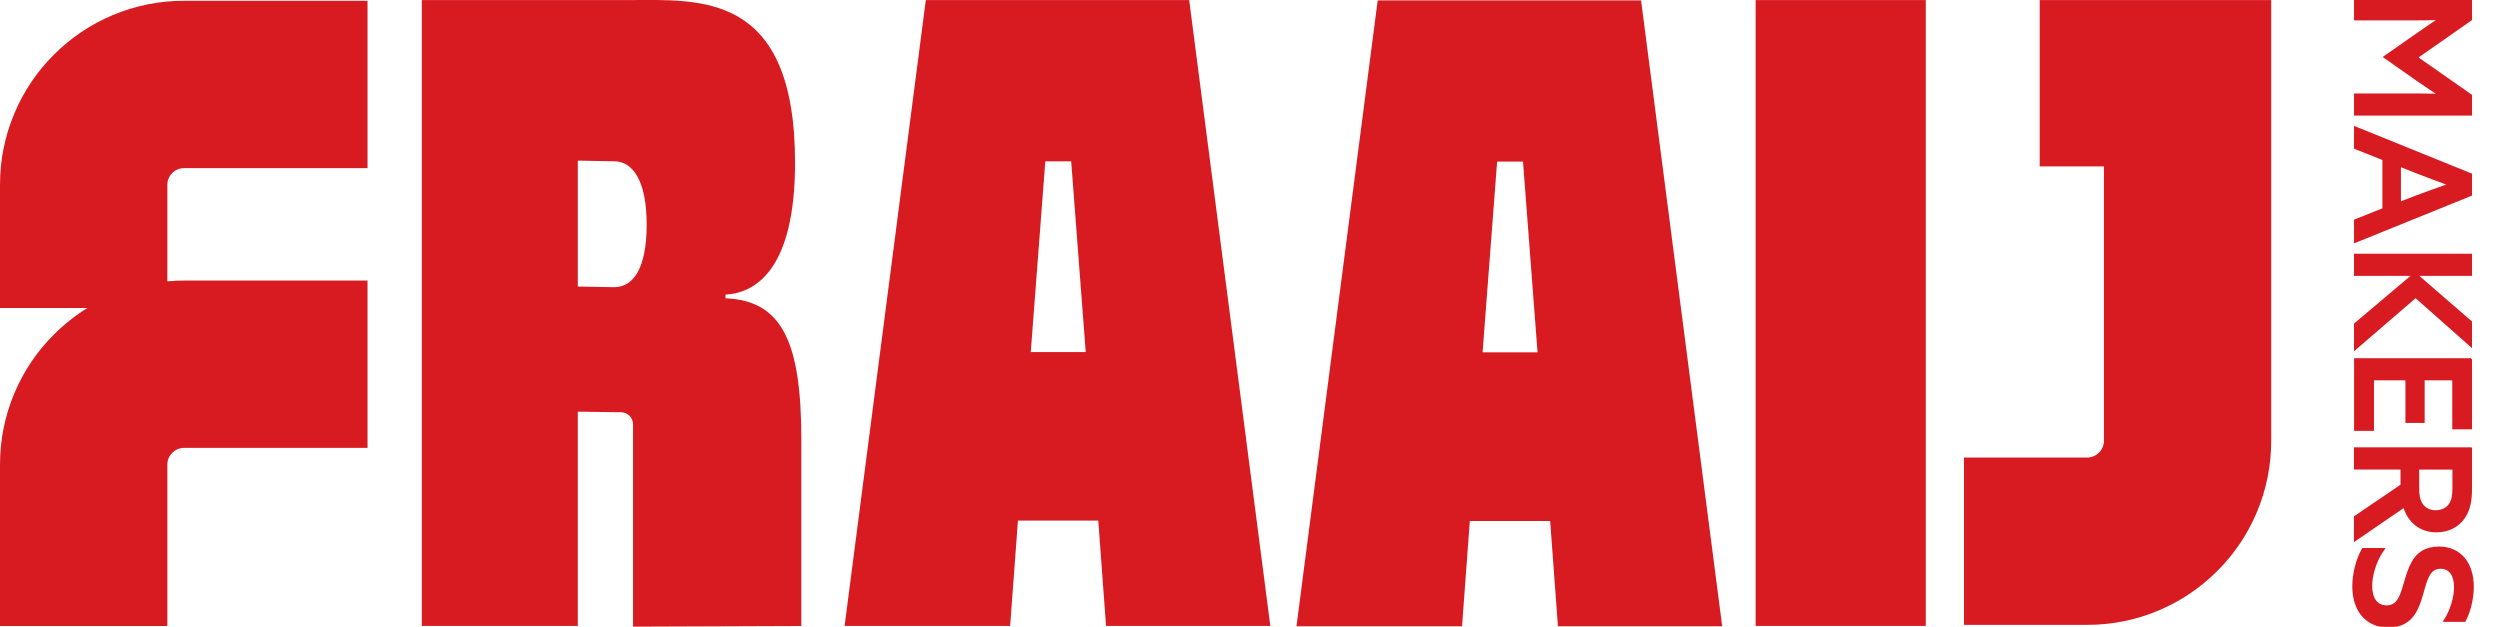 <svg xmlns="http://www.w3.org/2000/svg" id="Layer_1" viewBox="0 0 350.64 87.89"><defs><style>      .st0 {        stroke: #d81b22;        stroke-miterlimit: 10;        stroke-width: .25px;      }      .st0, .st1 {        fill: #d81b21;      }    </style></defs><g><path class="st1" d="M88.79,87.89v-28.37c0-.93-.75-1.69-1.68-1.7l-6.07-.08v30.05h-21.88V.01h28.97c9.95,0,23.38-1.34,23.38,22.82,0,15.39-5.86,18.28-9.75,18.49v.52c7.97.31,10.63,6.2,10.63,19.83v26.13l-23.6.09ZM86.13,40.28c2.73,0,4.57-2.69,4.57-8.78s-1.91-8.88-4.57-8.88l-5.09-.09v17.66l5.09.09Z"></path><path class="st1" d="M129.85.01h36.94l11.38,87.78h-23.04l-1.09-14.77h-11.27l-1.09,14.77h-23.22L129.85.01ZM152.28,49.38l-2.04-26.75h-3.63l-2.04,26.75h7.72Z"></path><path class="st1" d="M246.24.01h23.86v87.78h-23.86V.01Z"></path><path class="st1" d="M318.55,36.1v25.73c0,3.48-.68,6.86-2.03,10.05-1.3,3.08-3.16,5.84-5.53,8.2-2.37,2.37-5.13,4.23-8.2,5.53-3.19,1.35-6.57,2.03-10.05,2.03h-17.28v-23.47h17.28c1.29,0,2.35-1.05,2.35-2.35V23.34h-9.01V.01h32.47v36.08h0Z"></path><path class="st1" d="M193.23.06h36.94l11.38,87.78h-23.04l-1.09-14.77h-11.27l-1.09,14.77h-23.22L193.23.06ZM215.65,49.42l-2.04-26.75h-3.63l-2.04,26.75h7.72Z"></path><path class="st1" d="M23.47,25.92v13.54c.78-.07,1.56-.11,2.35-.11h25.73v23.47h-25.73c-1.29,0-2.35,1.05-2.35,2.35v22.63H0v-22.63c0-3.48.68-6.86,2.03-10.05,1.3-3.08,3.16-5.84,5.53-8.2,1.43-1.43,3-2.67,4.69-3.72H0v-17.28c0-3.48.68-6.86,2.03-10.05,1.3-3.08,3.16-5.84,5.53-8.2,2.37-2.37,5.13-4.23,8.2-5.53C18.96.79,22.34.11,25.82.11h25.73v23.47h-25.73c-1.29,0-2.35,1.05-2.35,2.35Z"></path></g><g><path class="st0" d="M346.59,0v2.75l-7.59,5.31,7.59,5.31v2.72h-16.3v-2.86h7.86c1.35,0,2.72.02,3.83.05v-.05c-1.13-.74-2.25-1.51-3.35-2.27l-4.23-2.97,4.23-2.95c1.1-.77,2.23-1.55,3.35-2.3v-.05c-1.1.02-2.48.05-3.83.05h-7.86V0h16.3Z"></path><path class="st0" d="M346.59,24.45v2.9l-16.3,6.6v-3.06l3.98-1.58v-6.96l-3.98-1.58v-2.93l16.3,6.6ZM336.62,28.41l2.25-.86c1.44-.54,3.24-1.19,4.53-1.64v-.05c-1.33-.47-3.06-1.13-4.55-1.71l-2.23-.88v5.13Z"></path><path class="st0" d="M346.59,35.71v2.86h-7.52l-.02.05,7.54,6.53v3.4l-7.79-6.89-8.51,7.34v-3.56l8.08-6.82-.02-.05h-8.06v-2.86h16.3Z"></path><path class="st0" d="M346.59,50.36v9.73h-2.52v-6.87h-4.12v5.97h-2.45v-5.97h-4.66v7.09h-2.54v-9.95h16.3Z"></path><path class="st0" d="M346.59,62.88v5.65c0,1.73-.25,3.04-1.04,4.14-.77,1.1-2.09,1.87-3.83,1.87-2.21,0-3.89-1.31-4.53-3.47l-6.91,4.73v-3.31l6.53-4.44v-2.32h-6.53v-2.86h16.3ZM339.18,68.44c0,.99.11,1.71.52,2.3.41.61,1.1.95,1.91.95.88,0,1.58-.36,1.98-.95s.5-1.31.5-2.32v-2.68h-4.91v2.7Z"></path><path class="st0" d="M332.59,82.17c0,1.76.74,2.86,2.16,2.86.9,0,1.46-.43,1.94-1.51s.86-3.15,1.6-4.53c.74-1.4,1.91-2.21,3.78-2.21,2.99,0,4.77,2.21,4.77,5.52,0,1.55-.41,3.44-1.15,4.8h-2.86c1.04-1.6,1.49-3.47,1.49-4.75,0-1.62-.7-2.7-2-2.7-.97,0-1.49.52-1.94,1.6-.45,1.1-.81,3.22-1.62,4.59-.79,1.37-2.07,2.05-3.76,2.05-3.11,0-4.95-2.27-4.95-5.65,0-1.69.47-3.74,1.35-5.25h2.95c-1.24,1.69-1.76,3.83-1.76,5.18Z"></path></g></svg>